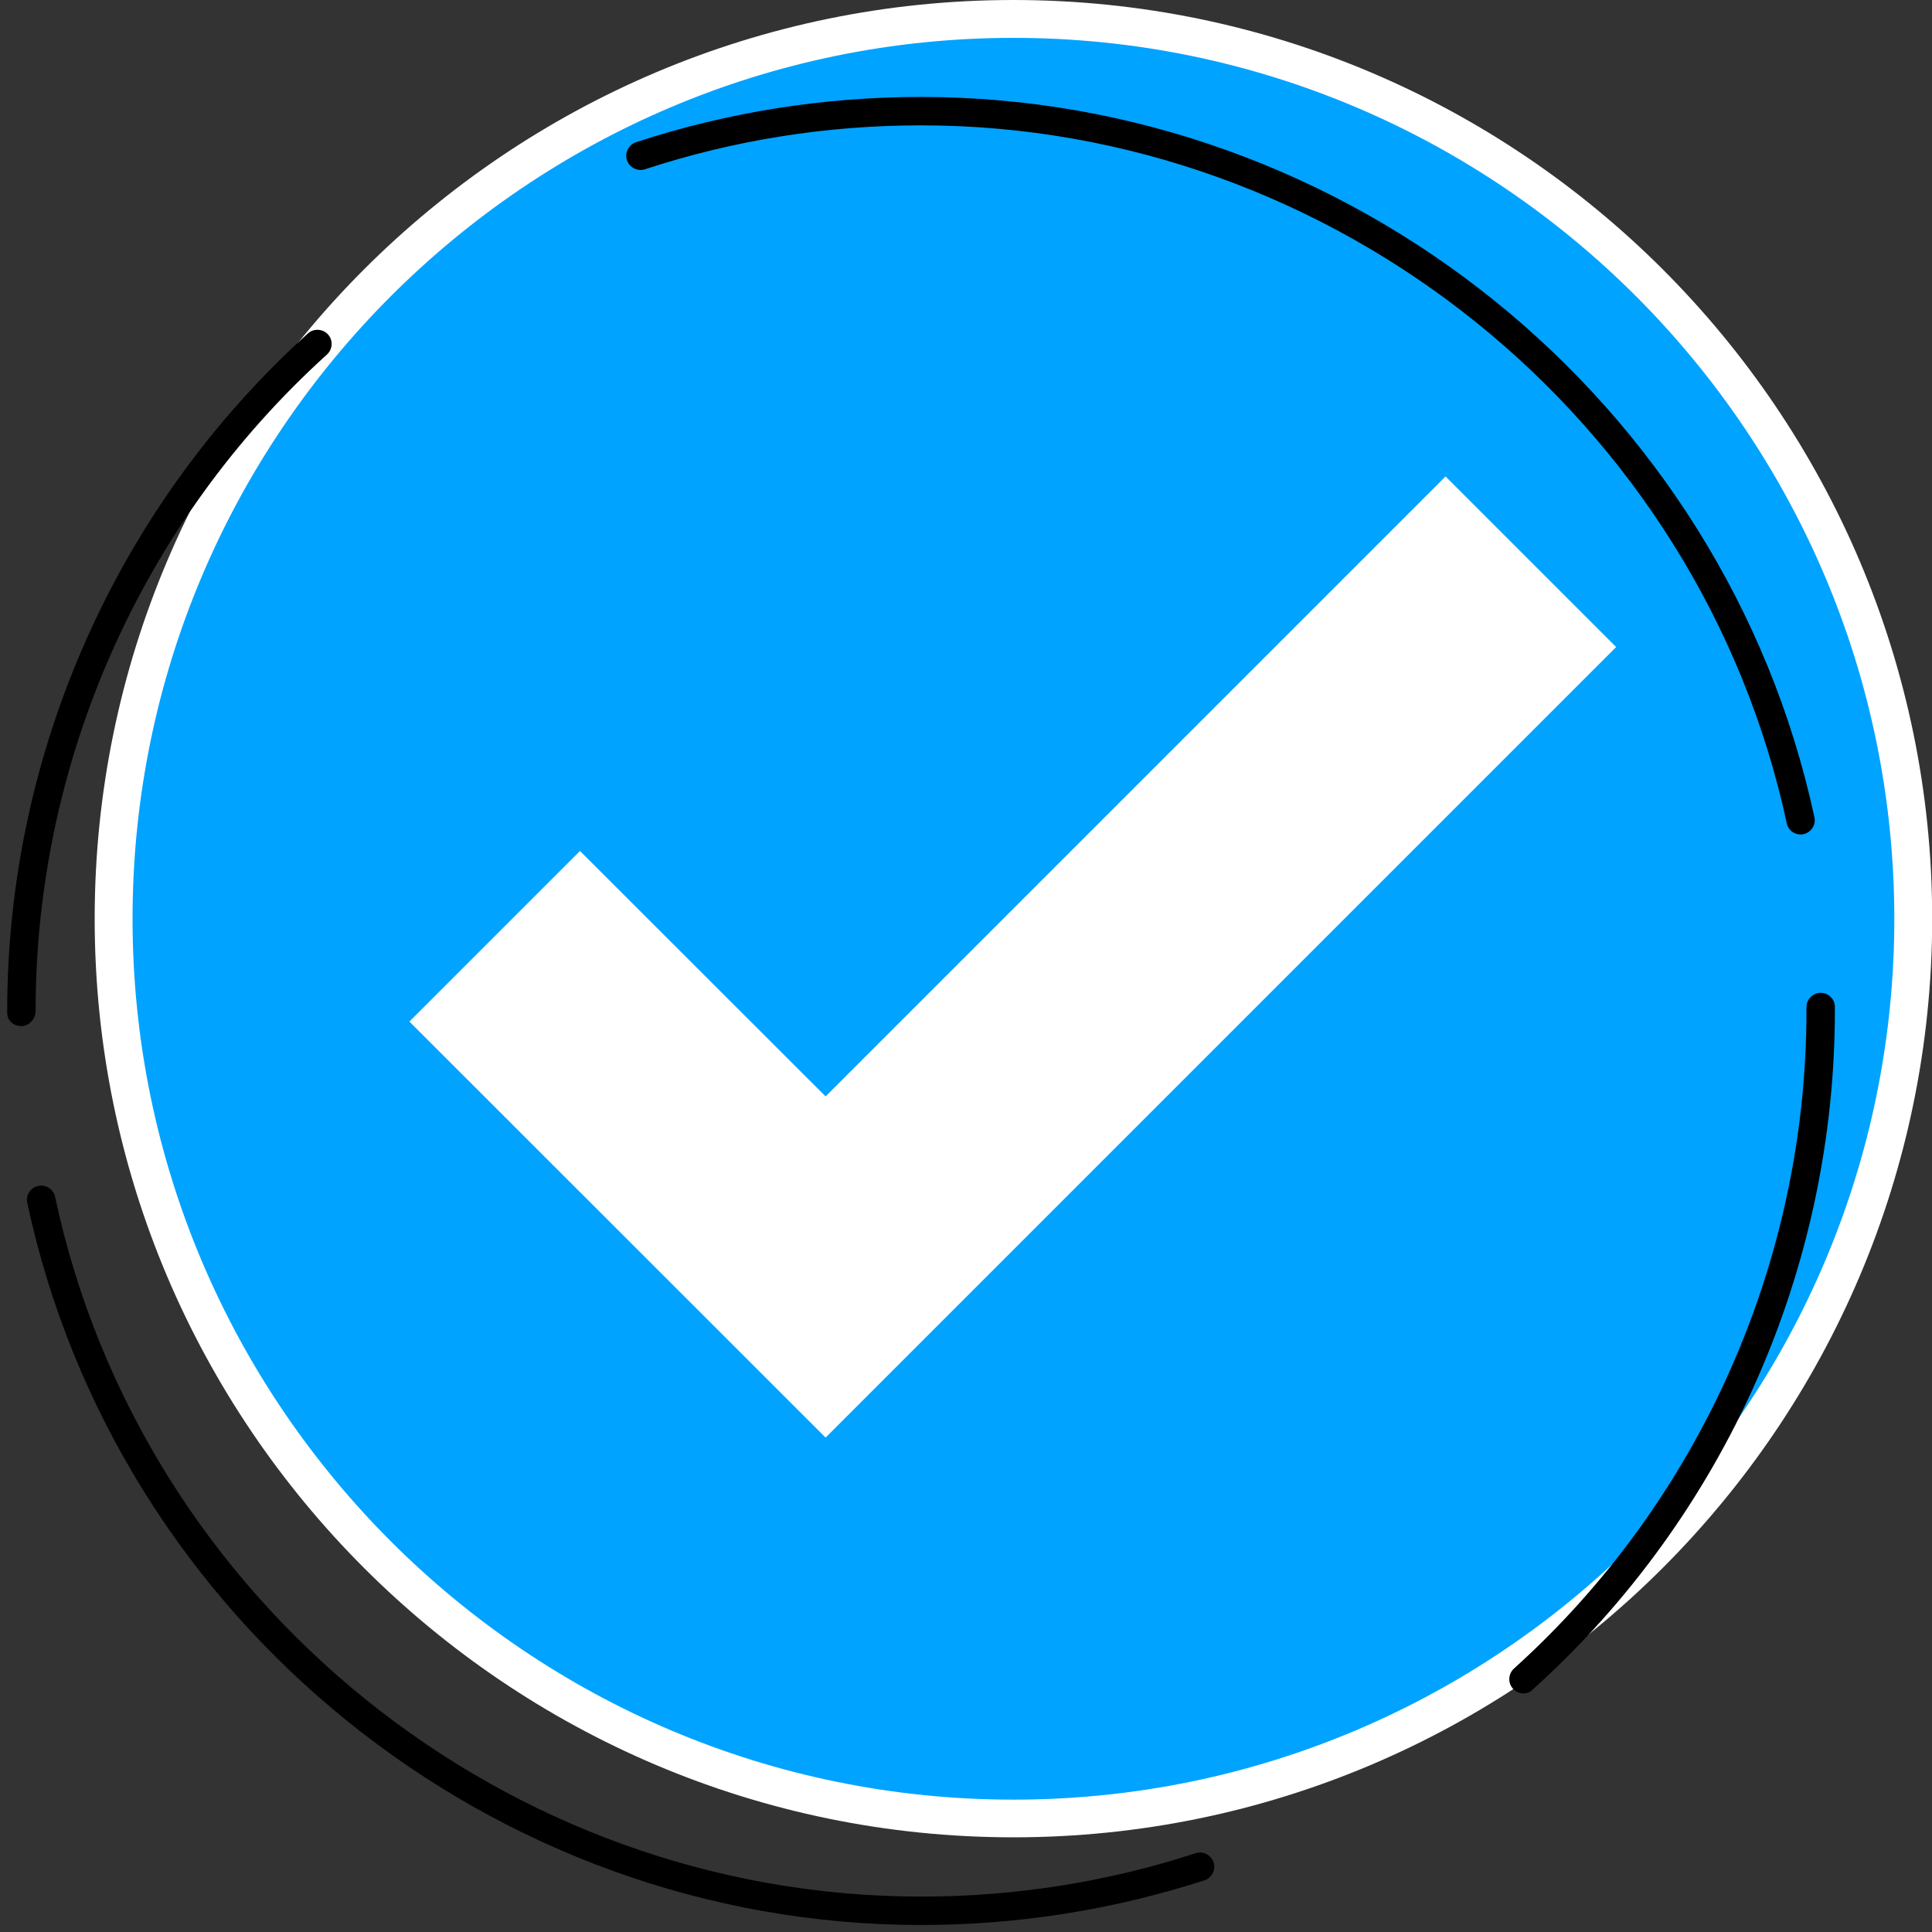 <?xml version="1.0" encoding="UTF-8"?> <!-- Generator: Adobe Illustrator 26.0.1, SVG Export Plug-In . SVG Version: 6.00 Build 0) --> <svg xmlns="http://www.w3.org/2000/svg" xmlns:xlink="http://www.w3.org/1999/xlink" id="Слой_1" x="0px" y="0px" viewBox="0 0 102.03 102.03" style="enable-background:new 0 0 102.03 102.03;" xml:space="preserve"><rect x="0" y="0" width="102.03" height="102.03" fill="#333333" stroke="none"/> <style type="text/css"> .st0{fill:#00A3FF;} .st1{fill:#FFFFFF;} </style> <g> <ellipse transform="matrix(0.707 -0.707 0.707 0.707 -18.632 52.052)" class="st0" cx="53.52" cy="48.52" rx="47.52" ry="47.52"></ellipse> <path class="st1" d="M53.52,97.03C26.76,97.03,5,75.27,5,48.52C5,21.76,26.76,0,53.52,0c26.75,0,48.52,21.76,48.52,48.52 C102.03,75.27,80.27,97.03,53.52,97.03z M53.52,2C27.87,2,7,22.87,7,48.52c0,25.65,20.87,46.52,46.52,46.52 c25.65,0,46.52-20.87,46.52-46.52C100.03,22.87,79.17,2,53.52,2z"></path> </g> <g> <path d="M48.64,101.66c-22.63,0-42.48-16.04-47.2-38.14c-0.09-0.41,0.17-0.8,0.58-0.89c0.4-0.09,0.8,0.17,0.89,0.58 c4.57,21.41,23.81,36.95,45.74,36.95c4.95,0,9.83-0.77,14.49-2.29c0.4-0.13,0.82,0.09,0.95,0.48c0.13,0.39-0.09,0.82-0.48,0.95 C58.78,100.86,53.75,101.66,48.64,101.66z M80.46,89.43c-0.2,0-0.41-0.08-0.56-0.25c-0.28-0.31-0.25-0.78,0.05-1.06 c9.82-8.86,15.45-21.52,15.45-34.74l0-0.19c0-0.41,0.33-0.75,0.74-0.76c0,0,0,0,0.01,0c0.41,0,0.75,0.33,0.75,0.74l0,0.2 c0,13.64-5.81,26.71-15.95,35.85C80.82,89.37,80.64,89.43,80.46,89.43z M1.13,54.19c-0.41,0-0.75-0.29-0.75-0.7v-0.1 c0-13.6,5.79-26.65,15.88-35.78c0.31-0.28,0.78-0.25,1.06,0.05c0.28,0.31,0.25,0.78-0.05,1.06C7.48,27.57,1.88,40.21,1.88,53.39 C1.88,53.8,1.54,54.19,1.13,54.19z M95.09,44.07c-0.35,0-0.66-0.24-0.73-0.59C89.75,22.12,70.52,6.62,48.64,6.62 c-4.99,0-9.89,0.78-14.58,2.32c-0.39,0.13-0.82-0.09-0.95-0.48c-0.13-0.39,0.09-0.82,0.48-0.95c4.84-1.59,9.91-2.39,15.05-2.39 c22.58,0,42.43,16,47.18,38.04c0.09,0.4-0.17,0.8-0.57,0.89C95.2,44.07,95.14,44.07,95.09,44.07z"></path> </g> <g> <g> <polygon class="st1" points="43.6,74.19 23.35,53.95 30.63,46.67 43.6,59.63 76.33,26.89 83.62,34.17 "></polygon> <path class="st1" d="M43.6,75.92L21.62,53.95l9.01-9.01L43.6,57.9l32.74-32.74l9.01,9.01L43.6,75.92z M25.08,53.95L43.6,72.47 l38.29-38.29l-5.56-5.56L43.6,61.35L30.63,48.39L25.08,53.95z"></path> </g> </g> </svg> 